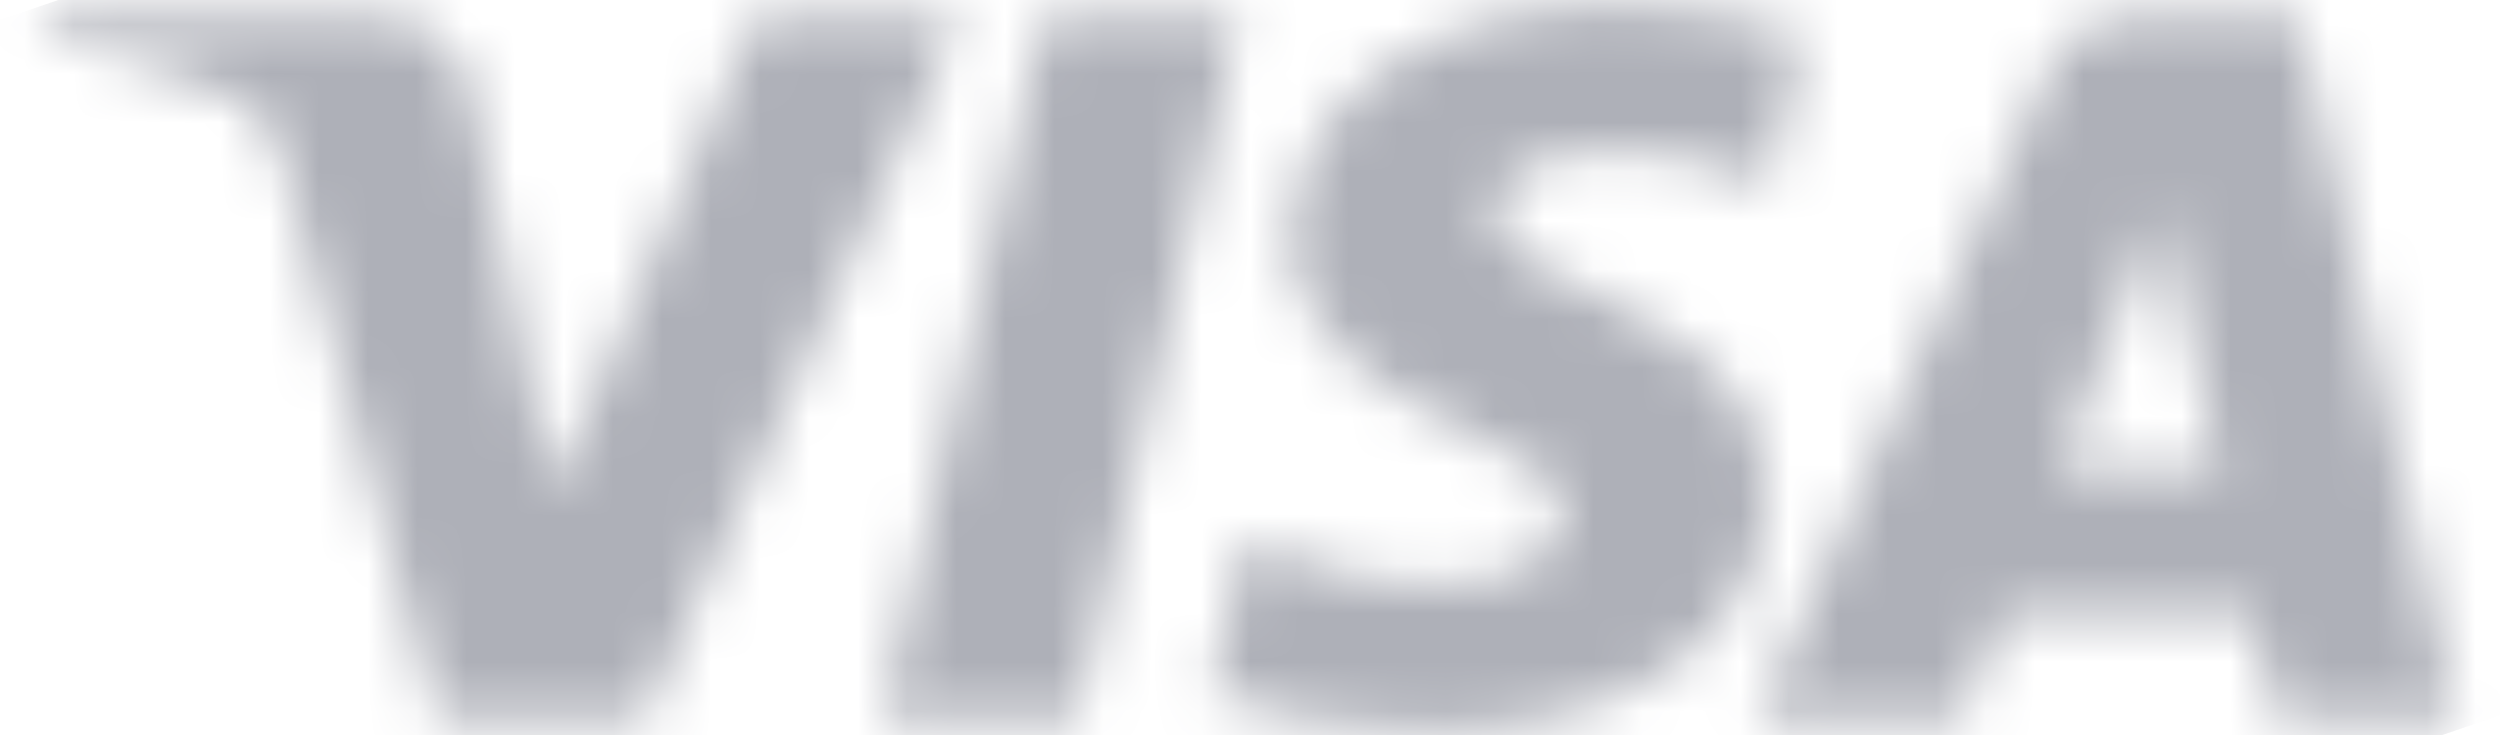 <svg width="51" height="15" viewBox="0 0 51 15" fill="none" xmlns="http://www.w3.org/2000/svg">
<g clip-path="url(#clip0_1552_599)">
<mask id="mask0_1552_599" style="mask-type:luminance" maskUnits="userSpaceOnUse" x="0" y="0" width="51" height="15">
<path d="M26.344 4.831C26.316 6.892 28.317 8.042 29.825 8.726C31.374 9.428 31.894 9.877 31.888 10.505C31.876 11.465 30.652 11.889 29.507 11.905C27.509 11.934 26.347 11.403 25.424 11.001L24.704 14.137C25.631 14.534 27.346 14.881 29.126 14.896C33.302 14.896 36.035 12.977 36.05 10.001C36.066 6.225 30.438 6.016 30.477 4.328C30.49 3.816 31.015 3.27 32.164 3.131C32.733 3.061 34.304 3.007 36.085 3.771L36.784 0.737C35.827 0.412 34.596 0.102 33.063 0.102C29.132 0.102 26.367 2.047 26.344 4.831ZM43.501 0.363C42.739 0.363 42.096 0.777 41.809 1.413L35.843 14.673H40.016L40.847 12.537H45.947L46.429 14.673H50.107L46.898 0.363H43.501ZM44.085 4.229L45.289 9.602H41.991L44.085 4.229ZM21.284 0.363L17.994 14.673H21.971L25.26 0.363H21.284ZM15.401 0.363L11.261 10.103L9.587 1.821C9.39 0.897 8.614 0.363 7.752 0.363H0.985L0.891 0.778C2.28 1.059 3.858 1.512 4.814 1.996C5.4 2.292 5.567 2.55 5.759 3.253L8.93 14.673H13.133L19.577 0.363H15.401Z" fill="white"/>
</mask>
<g mask="url(#mask0_1552_599)">
<path d="M-4.258 1.867L44.235 -14.758L55.267 13.128L6.775 29.752" fill="#AEB0B8"/>
</g>
</g>
<defs>
<clipPath id="clip0_1552_599">
<rect width="51" height="15" fill="white"/>
</clipPath>
</defs>
</svg>
